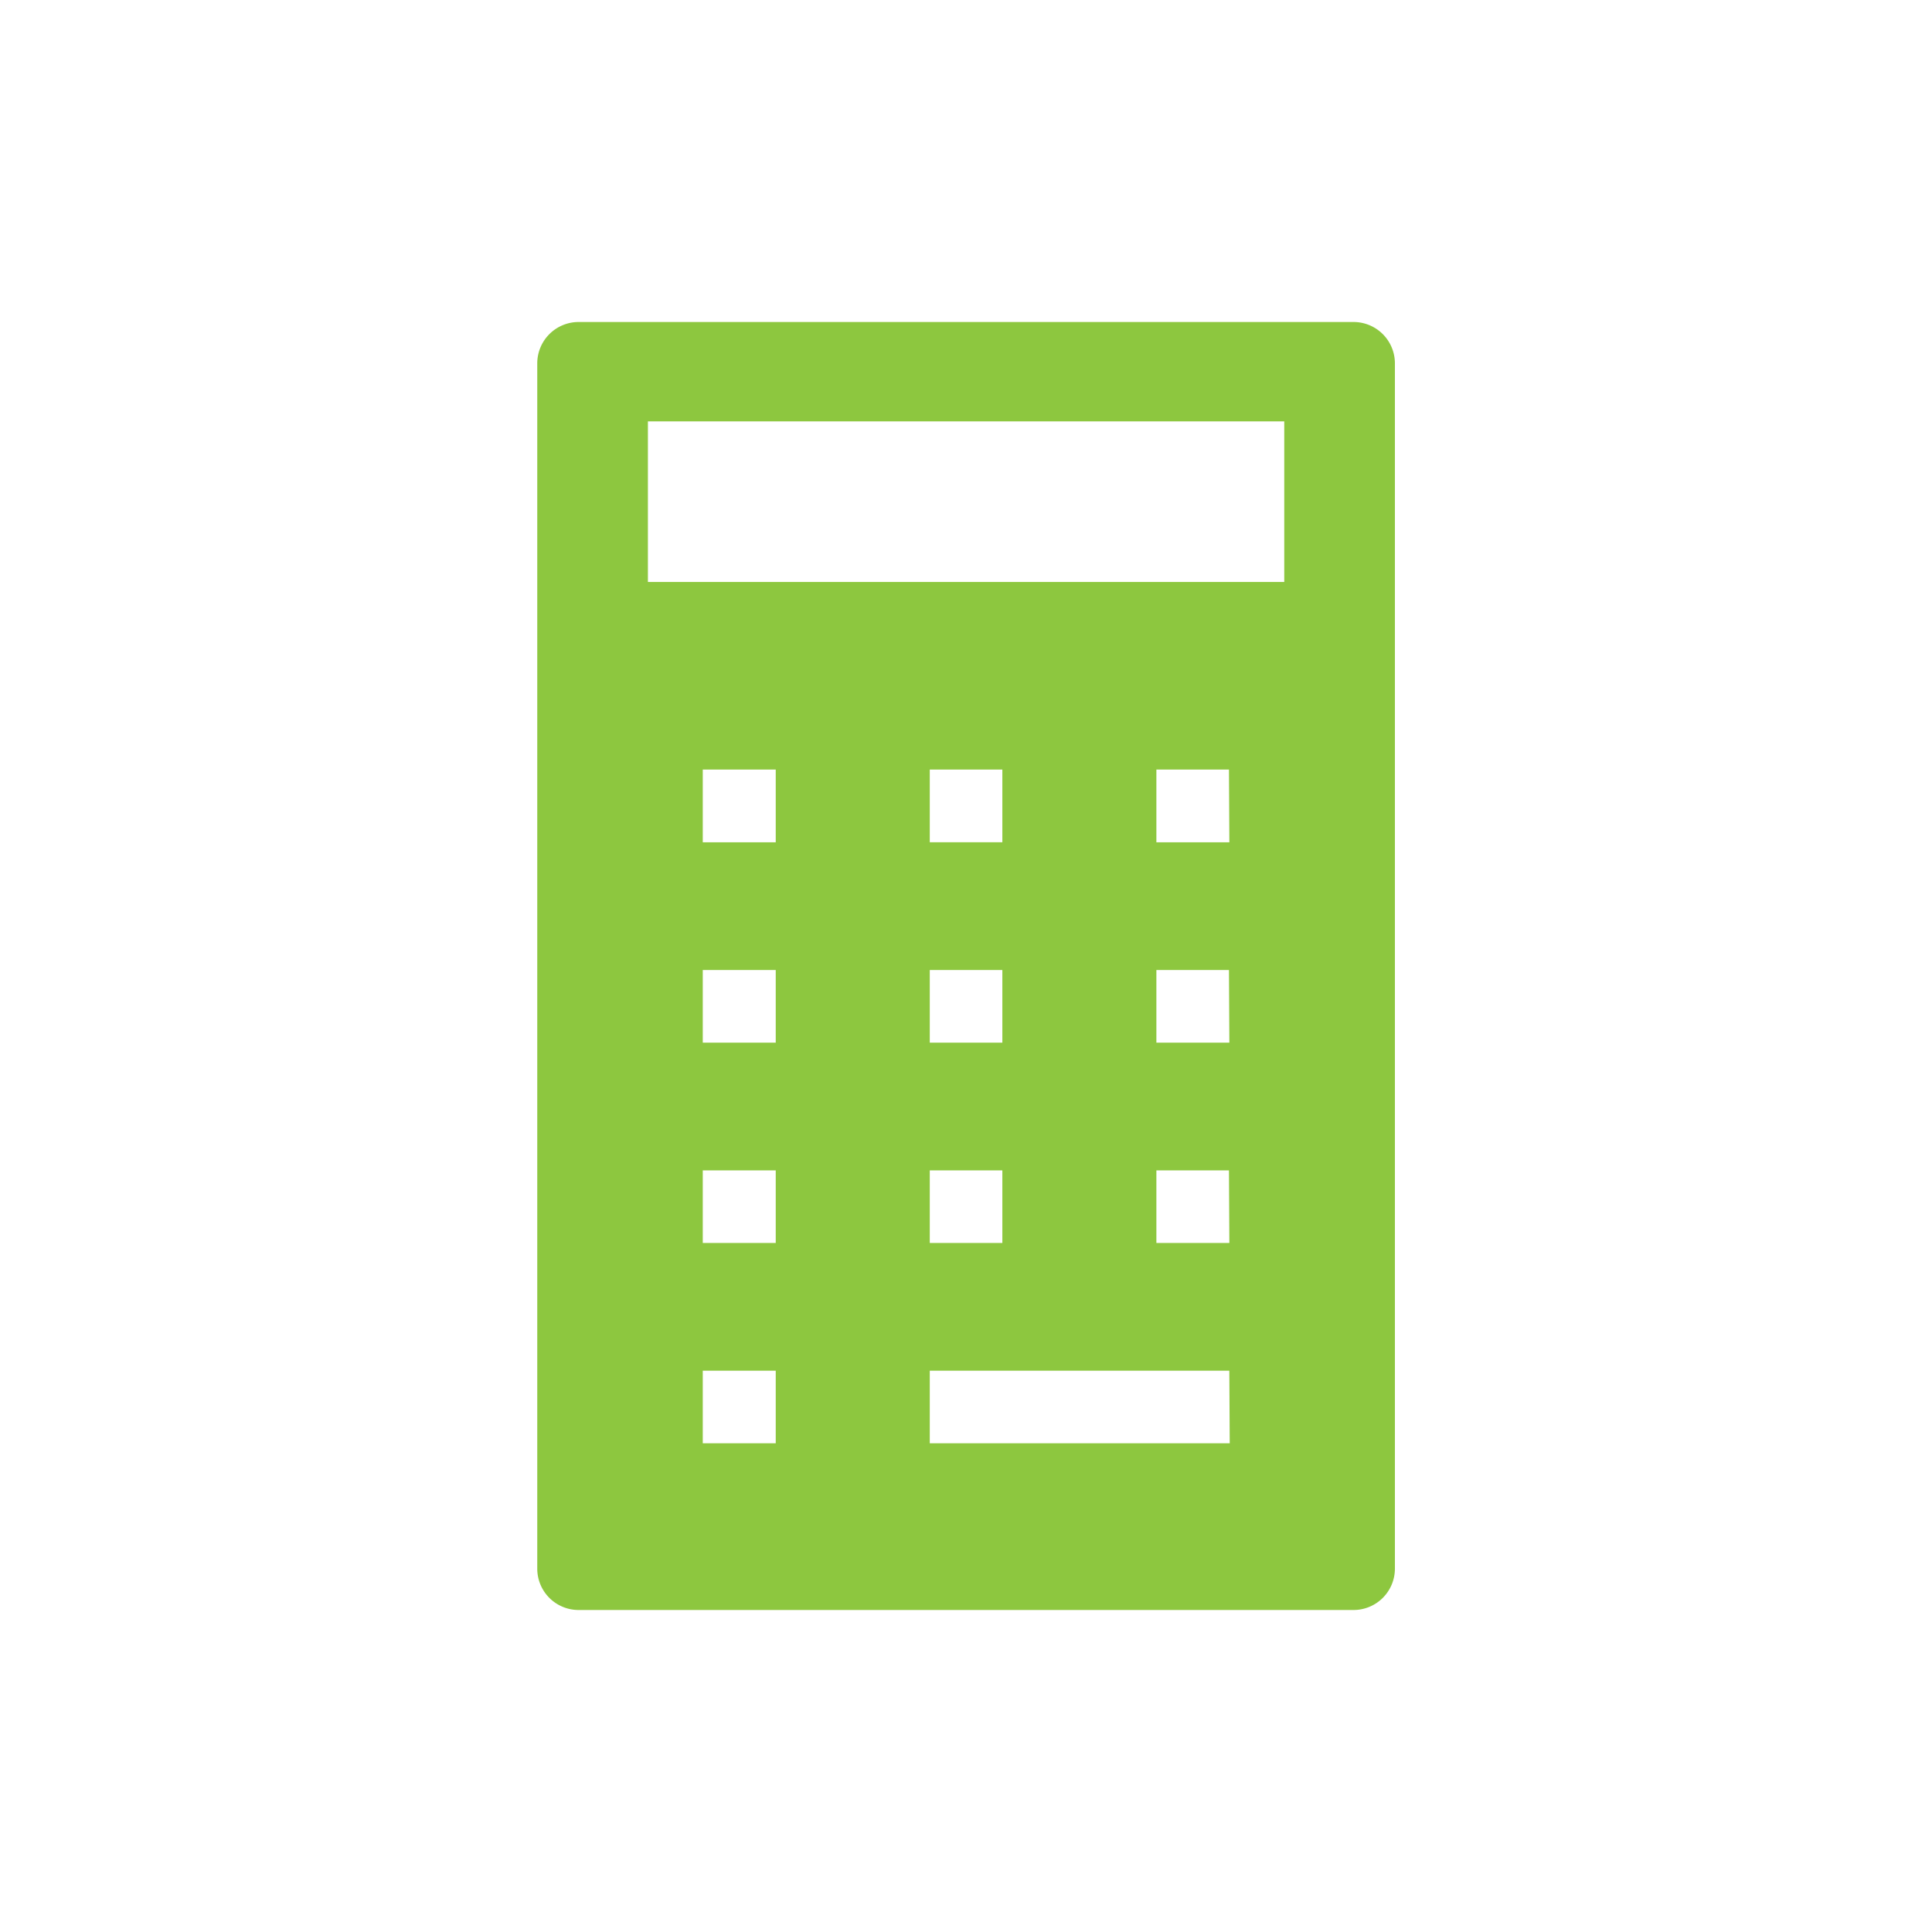 <svg width="48" height="48" fill="none" xmlns="http://www.w3.org/2000/svg"><path d="M33.628 8H14.375a1.028 1.028 0 00-1.027 1.028v29.944A1.027 1.027 0 0014.375 40h19.253a1.028 1.028 0 001.028-1.028V9.028A1.028 1.028 0 0033.628 8zM19.274 35.858H17.46v-1.803h1.813v1.803zm0-4.977H17.46v-1.803h1.813v1.803zm0-4.977H17.46V24.1h1.813v1.803zm0-4.977H17.46V19.12h1.813v1.806zm11.278 14.931H23.1v-1.803h7.442l.01 1.803zm-5.649-11.757v1.803H23.1V24.1h1.803zM23.1 20.927V19.12h1.803v1.806H23.1zm1.803 8.151v1.803H23.1v-1.803h1.803zm5.64 1.803H28.73v-1.803h1.803l.01 1.803zm0-4.977H28.73V24.1h1.803l.01 1.803zm0-4.977H28.73V19.12h1.803l.01 1.806zm1.364-6.468h-15.81v-3.99h15.81v3.99z" fill="#8DC73F"/></svg>